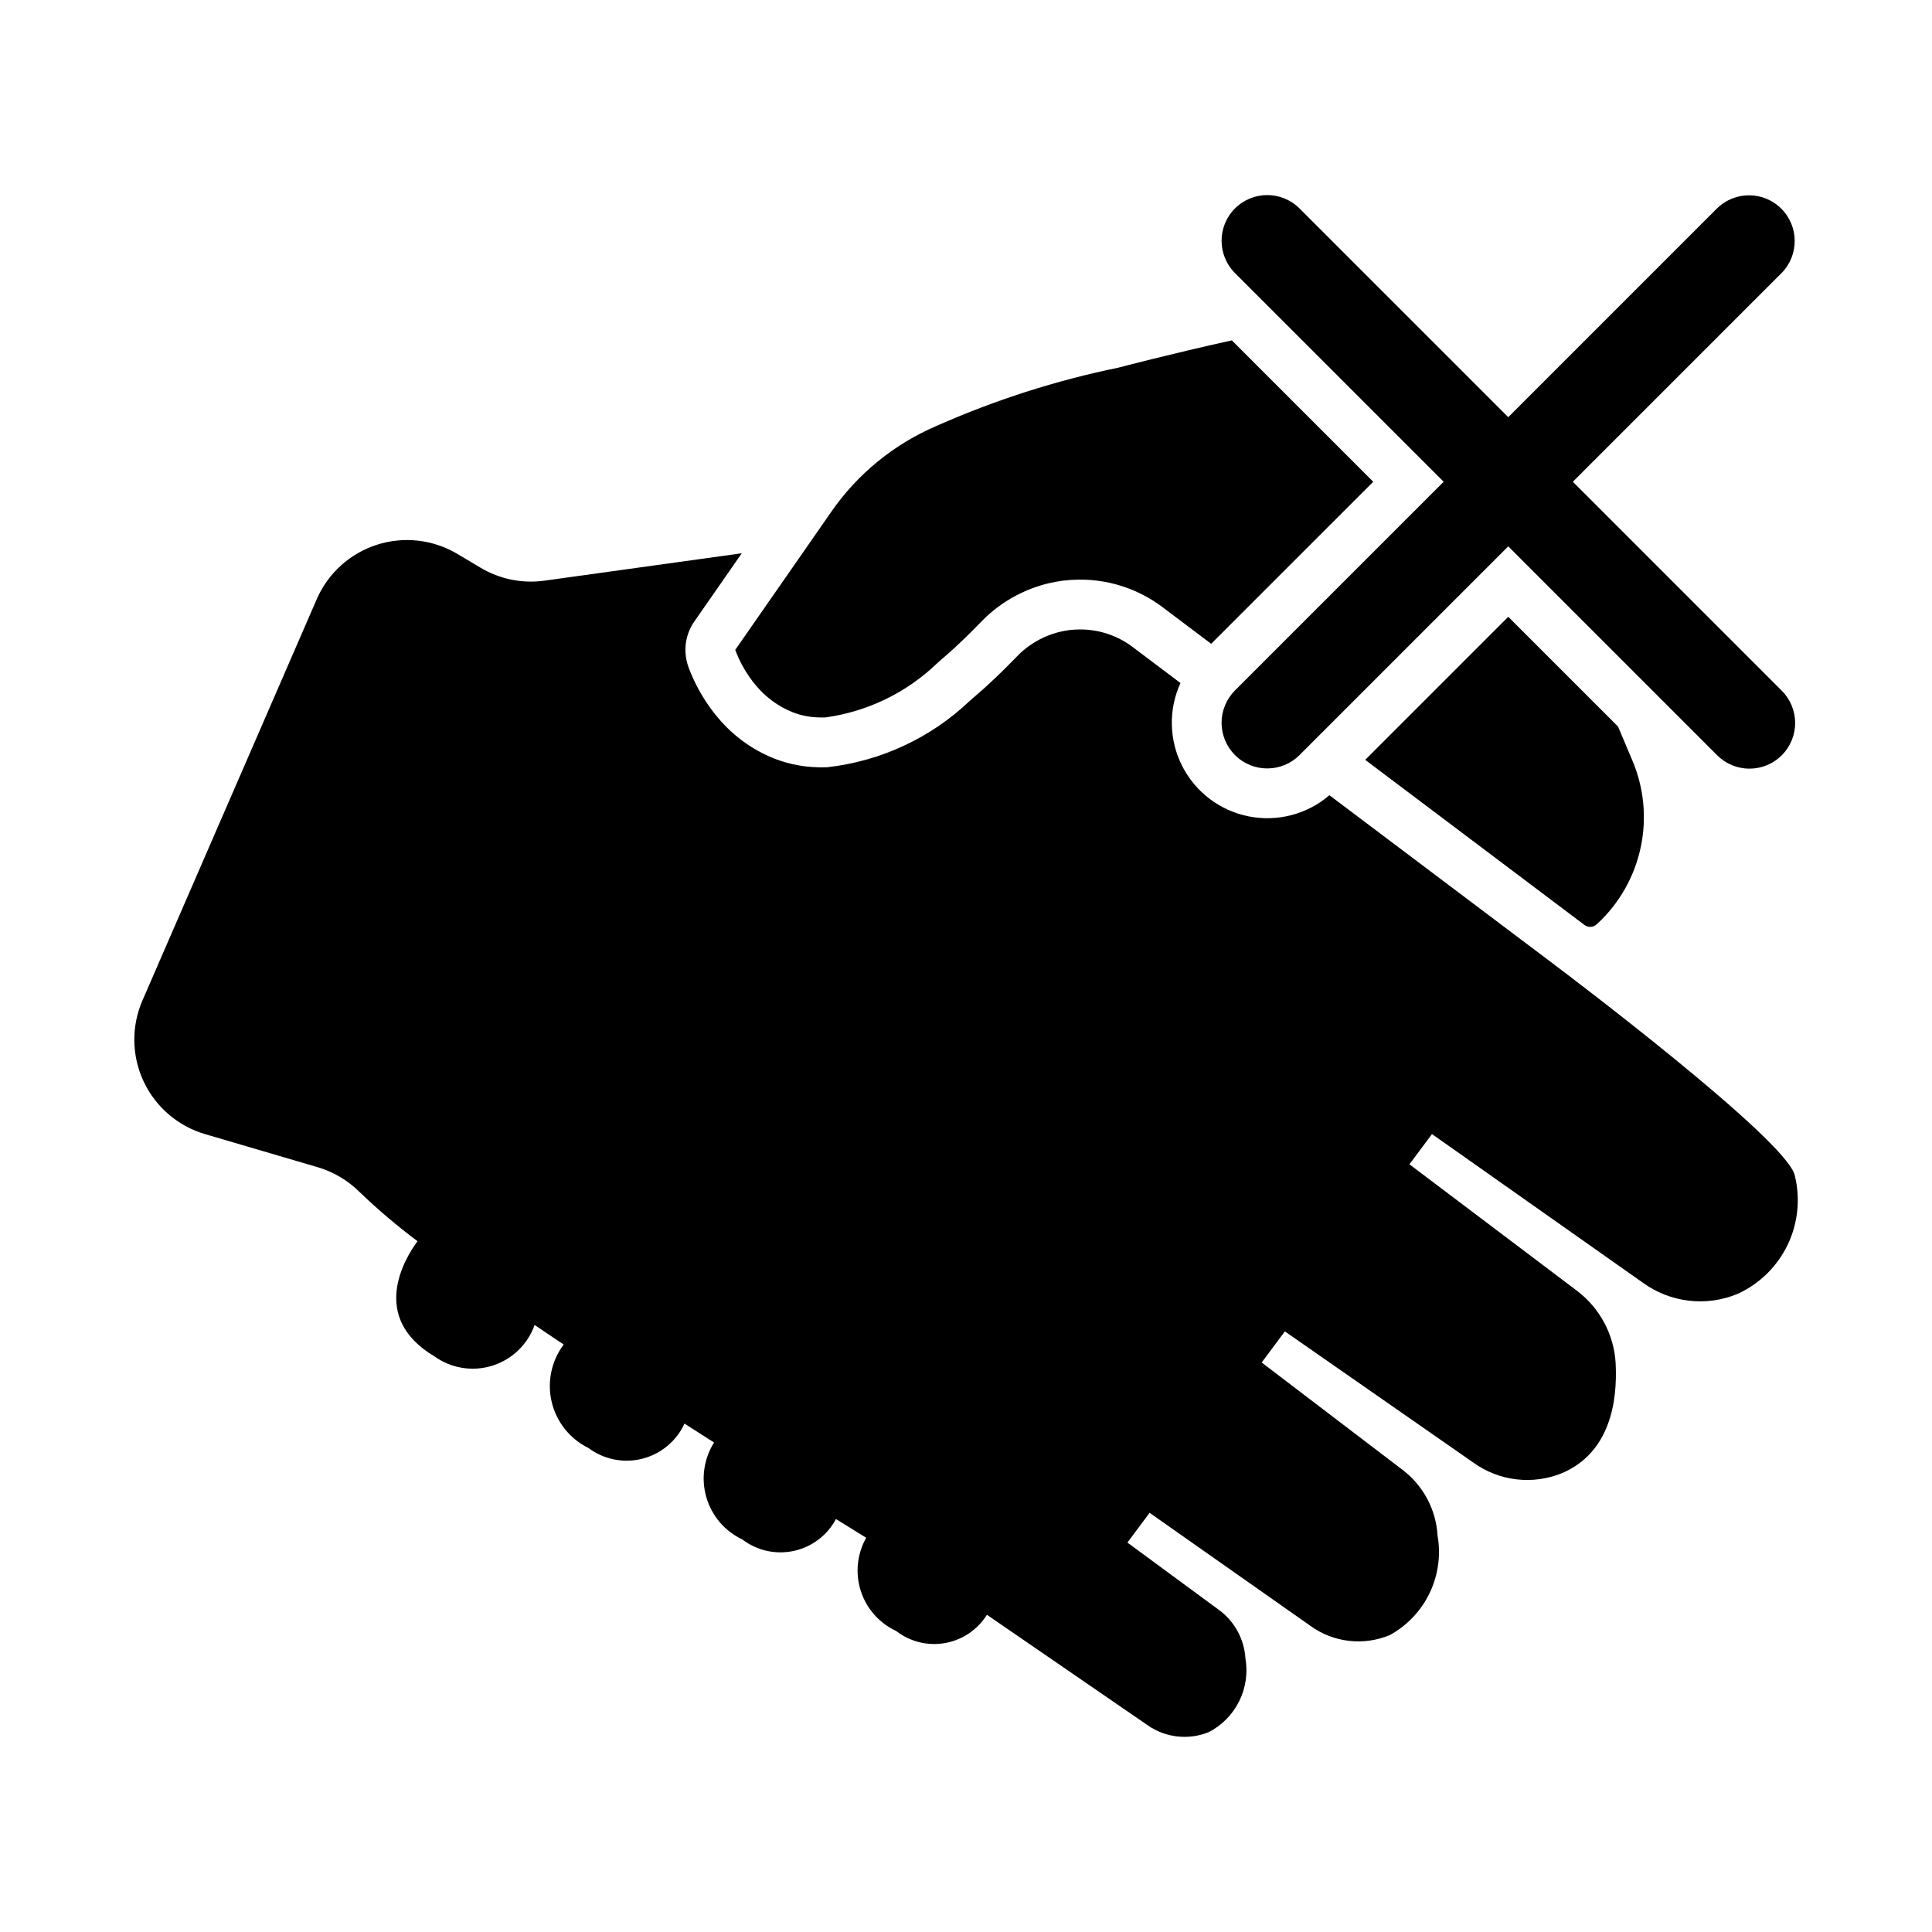<?xml version="1.0" encoding="UTF-8"?>
<!-- Uploaded to: SVG Find, www.svgrepo.com, Generator: SVG Find Mixer Tools -->
<svg fill="#000000" width="800px" height="800px" version="1.1" viewBox="144 144 512 512" xmlns="http://www.w3.org/2000/svg">
 <g>
  <path d="m341.92 322.37c-1.082-1.641-1.992-3.387-2.715-5.211 0.75 1.812 1.66 3.555 2.715 5.211z"/>
  <path d="m338.98 316.6c0.062 0.176 0.152 0.375 0.223 0.559-0.09-0.223-0.168-0.414-0.223-0.559z"/>
  <path d="m342.72 323.57c-0.285-0.406-0.551-0.809-0.805-1.207 0.262 0.406 0.512 0.805 0.805 1.207z"/>
  <path d="m405.31 307.5c1.398-1.32 2.906-2.523 4.504-3.598-1.59 1.09-3.094 2.289-4.504 3.598z"/>
  <path d="m555.96 399.67-54.723-41.215-4.926-3.711h-0.004c-5.879 5.043-13.746 7.109-21.348 5.613-7.598-1.492-14.094-6.387-17.629-13.281-3.535-6.891-3.715-15.023-0.492-22.066l-12.742-9.598c-1.867-1.402-3.938-2.512-6.141-3.289l-0.203-0.074-0.301-0.098c-0.883-0.277-1.508-0.449-2.031-0.566-1.344-0.301-2.711-0.484-4.086-0.559h-0.051l-0.395-0.004c-0.266-0.008-0.527-0.012-0.789-0.012h-0.164c-0.707 0-2.035 0.098-2.519 0.164-0.918 0.129-1.715 0.273-2.441 0.449l-0.309 0.07c-0.219 0.047-0.449 0.109-0.68 0.18l-0.203 0.062c-2.332 0.684-4.547 1.73-6.559 3.098l-0.062 0.043v-0.004c-0.98 0.66-1.906 1.398-2.769 2.207-0.312 0.301-0.625 0.613-0.961 0.953-0.676 0.707-1.367 1.418-2.113 2.152-0.676 0.684-1.348 1.352-2.019 2.004-0.508 0.5-1.023 0.992-1.52 1.457-0.566 0.551-1.066 1.023-1.555 1.457-0.547 0.504-1.094 1.012-1.637 1.5l-0.066 0.062c-0.996 0.883-2.062 1.816-3.367 2.93l-0.113 0.098c-10.332 9.848-23.605 16.039-37.789 17.629l-0.195 0.008c-0.379 0.008-0.77 0.016-1.156 0.02l-0.395 0.004c-0.199 0-0.398-0.004-0.598-0.012-0.484-0.008-1.004-0.027-1.566-0.074-0.535-0.035-1.012-0.078-1.402-0.113l-0.047-0.004c-0.219-0.02-0.438-0.047-0.656-0.078-0.445-0.062-0.984-0.133-1.566-0.234l0.004-0.008c-1.16-0.199-2.309-0.457-3.441-0.781-0.504-0.145-0.953-0.289-1.34-0.418-0.629-0.199-1.246-0.422-1.844-0.664-5.727-2.305-10.793-5.992-14.75-10.73-0.805-0.938-1.59-1.945-2.375-3.066-2.133-3.039-3.894-6.324-5.246-9.781-0.137-0.352-0.234-0.633-0.289-0.789-1.402-4-0.801-8.434 1.621-11.914l12.566-18.066-52.297 7.258c-5.879 0.82-11.863-0.398-16.957-3.449l-6.098-3.633v0.004c-6.441-3.848-14.227-4.731-21.367-2.43-7.141 2.301-12.945 7.566-15.93 14.445l-46.18 106.32c-2.977 6.859-2.863 14.668 0.309 21.441 3.172 6.773 9.098 11.859 16.273 13.969 10.848 3.195 22.363 6.57 29.656 8.711 4.289 1.227 8.195 3.527 11.348 6.68 4.836 4.637 9.949 8.977 15.312 12.992-3.426 4.652-12.844 20.195 4.488 30.52 4.441 3.188 10.125 4.106 15.344 2.469 5.223-1.633 9.367-5.629 11.199-10.781 2.539 1.703 5.102 3.441 7.715 5.176l-0.004-0.004c-3.277 4.352-4.441 9.938-3.18 15.238 1.262 5.297 4.82 9.758 9.707 12.164 4.086 3.062 9.332 4.117 14.281 2.867 4.949-1.25 9.066-4.672 11.203-9.309 2.637 1.688 5.258 3.359 7.836 5.008h0.004c-2.731 4.324-3.477 9.613-2.047 14.52 1.426 4.91 4.891 8.973 9.512 11.16 3.887 2.973 8.883 4.086 13.668 3.047 4.781-1.043 8.863-4.129 11.168-8.445 2.824 1.754 5.516 3.406 8.016 4.961v-0.004c-2.426 4.289-2.949 9.398-1.441 14.09 1.504 4.688 4.902 8.535 9.371 10.613 3.68 2.856 8.395 4.023 12.98 3.203 4.586-0.816 8.609-3.543 11.074-7.496l42.578 29.262-0.004 0.004c4.754 3.328 10.871 4.016 16.242 1.828 3.484-1.809 6.301-4.676 8.043-8.191 1.742-3.512 2.32-7.492 1.652-11.355-0.32-5.125-2.91-9.844-7.062-12.867l-24.211-17.812 5.875-7.891 42.531 29.895v0.004c6.129 4.481 14.152 5.43 21.156 2.496 4.59-2.527 8.273-6.43 10.539-11.156 2.262-4.723 2.992-10.039 2.086-15.203-0.391-6.863-3.766-13.219-9.234-17.387l-37.371-28.48 6.141-8.246 49.969 34.785h-0.004c6.863 4.938 15.797 5.977 23.609 2.734 12.625-5.5 14.613-18.91 14.086-29.125-0.449-7.598-4.215-14.613-10.293-19.191l-44.352-33.48 5.973-8.012 55.824 39.344 0.004-0.004c7.309 5.356 16.895 6.484 25.246 2.977 5.793-2.672 10.465-7.281 13.211-13.035 2.742-5.754 3.387-12.289 1.82-18.469-2.551-9.648-60.926-53.637-63.637-55.68z"/>
  <path d="m572.79 336.54-29.082-29.082-37.91 37.91 3.379 2.547 54.719 41.207c0.949 0.727 2.281 0.68 3.176-0.113l0.262-0.234h0.004c5.828-5.41 9.836-12.492 11.477-20.273 1.645-7.781 0.836-15.879-2.312-23.18z"/>
  <path d="m507.92 271.67-37.473-37.473c-16.496 3.66-29.98 7.211-29.98 7.211v0.004c-16.613 3.41-32.812 8.598-48.316 15.477-11.246 4.816-20.91 12.711-27.875 22.77l-5.902 8.492-19.527 28.07c0.043 0.117 0.078 0.246 0.137 0.383v-0.004c0.961 2.469 2.219 4.809 3.738 6.977 0.488 0.691 1.023 1.391 1.602 2.07 2.586 3.113 5.898 5.543 9.645 7.066 0.32 0.133 0.656 0.254 1.012 0.363 0.281 0.094 0.574 0.191 0.871 0.277 0.688 0.195 1.383 0.352 2.082 0.473 0.379 0.066 0.773 0.121 1.168 0.172h0.016c0.383 0.035 0.781 0.074 1.168 0.094 0.383 0.035 0.789 0.043 1.176 0.047h0.078c0.391 0.004 0.797 0 1.188-0.012v0.004c11.246-1.547 21.703-6.652 29.844-14.566 1.043-0.895 2.106-1.812 3.176-2.766 0.535-0.484 1.074-0.98 1.613-1.48 0.441-0.395 0.871-0.801 1.305-1.223 0.465-0.434 0.934-0.883 1.402-1.344 0.637-0.621 1.277-1.258 1.922-1.91 0.656-0.648 1.301-1.301 1.949-1.98 0.453-0.465 0.906-0.918 1.375-1.363h-0.004c1.402-1.32 2.906-2.523 4.504-3.594 3.148-2.133 6.606-3.766 10.25-4.84 0.609-0.191 1.215-0.348 1.812-0.48 1.238-0.301 2.481-0.52 3.731-0.695v0.004c1.41-0.172 2.832-0.27 4.254-0.289 0.473 0 0.945 0 1.418 0.016l0.25-0.004v0.004c2.262 0.086 4.508 0.375 6.715 0.863 1.062 0.234 2.113 0.539 3.152 0.867 0.32 0.102 0.637 0.203 0.957 0.324h0.004c3.469 1.227 6.734 2.977 9.676 5.188l12.941 9.75z"/>
  <path d="m560.82 271.67 55.312-55.309c4.668-4.734 4.641-12.352-0.062-17.055-4.703-4.707-12.32-4.731-17.055-0.062l-55.309 55.312-55.316-55.312c-4.727-4.727-12.387-4.727-17.113 0-4.727 4.727-4.727 12.391 0 17.117l55.309 55.309-55.309 55.309v0.004c-2.269 2.269-3.547 5.348-3.547 8.559 0 3.207 1.277 6.285 3.547 8.559 4.727 4.723 12.387 4.727 17.113 0l55.312-55.312 55.309 55.312c2.266 2.293 5.352 3.594 8.578 3.602 3.223 0.012 6.32-1.262 8.602-3.543 2.277-2.281 3.555-5.375 3.543-8.602-0.012-3.223-1.309-6.312-3.606-8.574z"/>
 </g>
</svg>